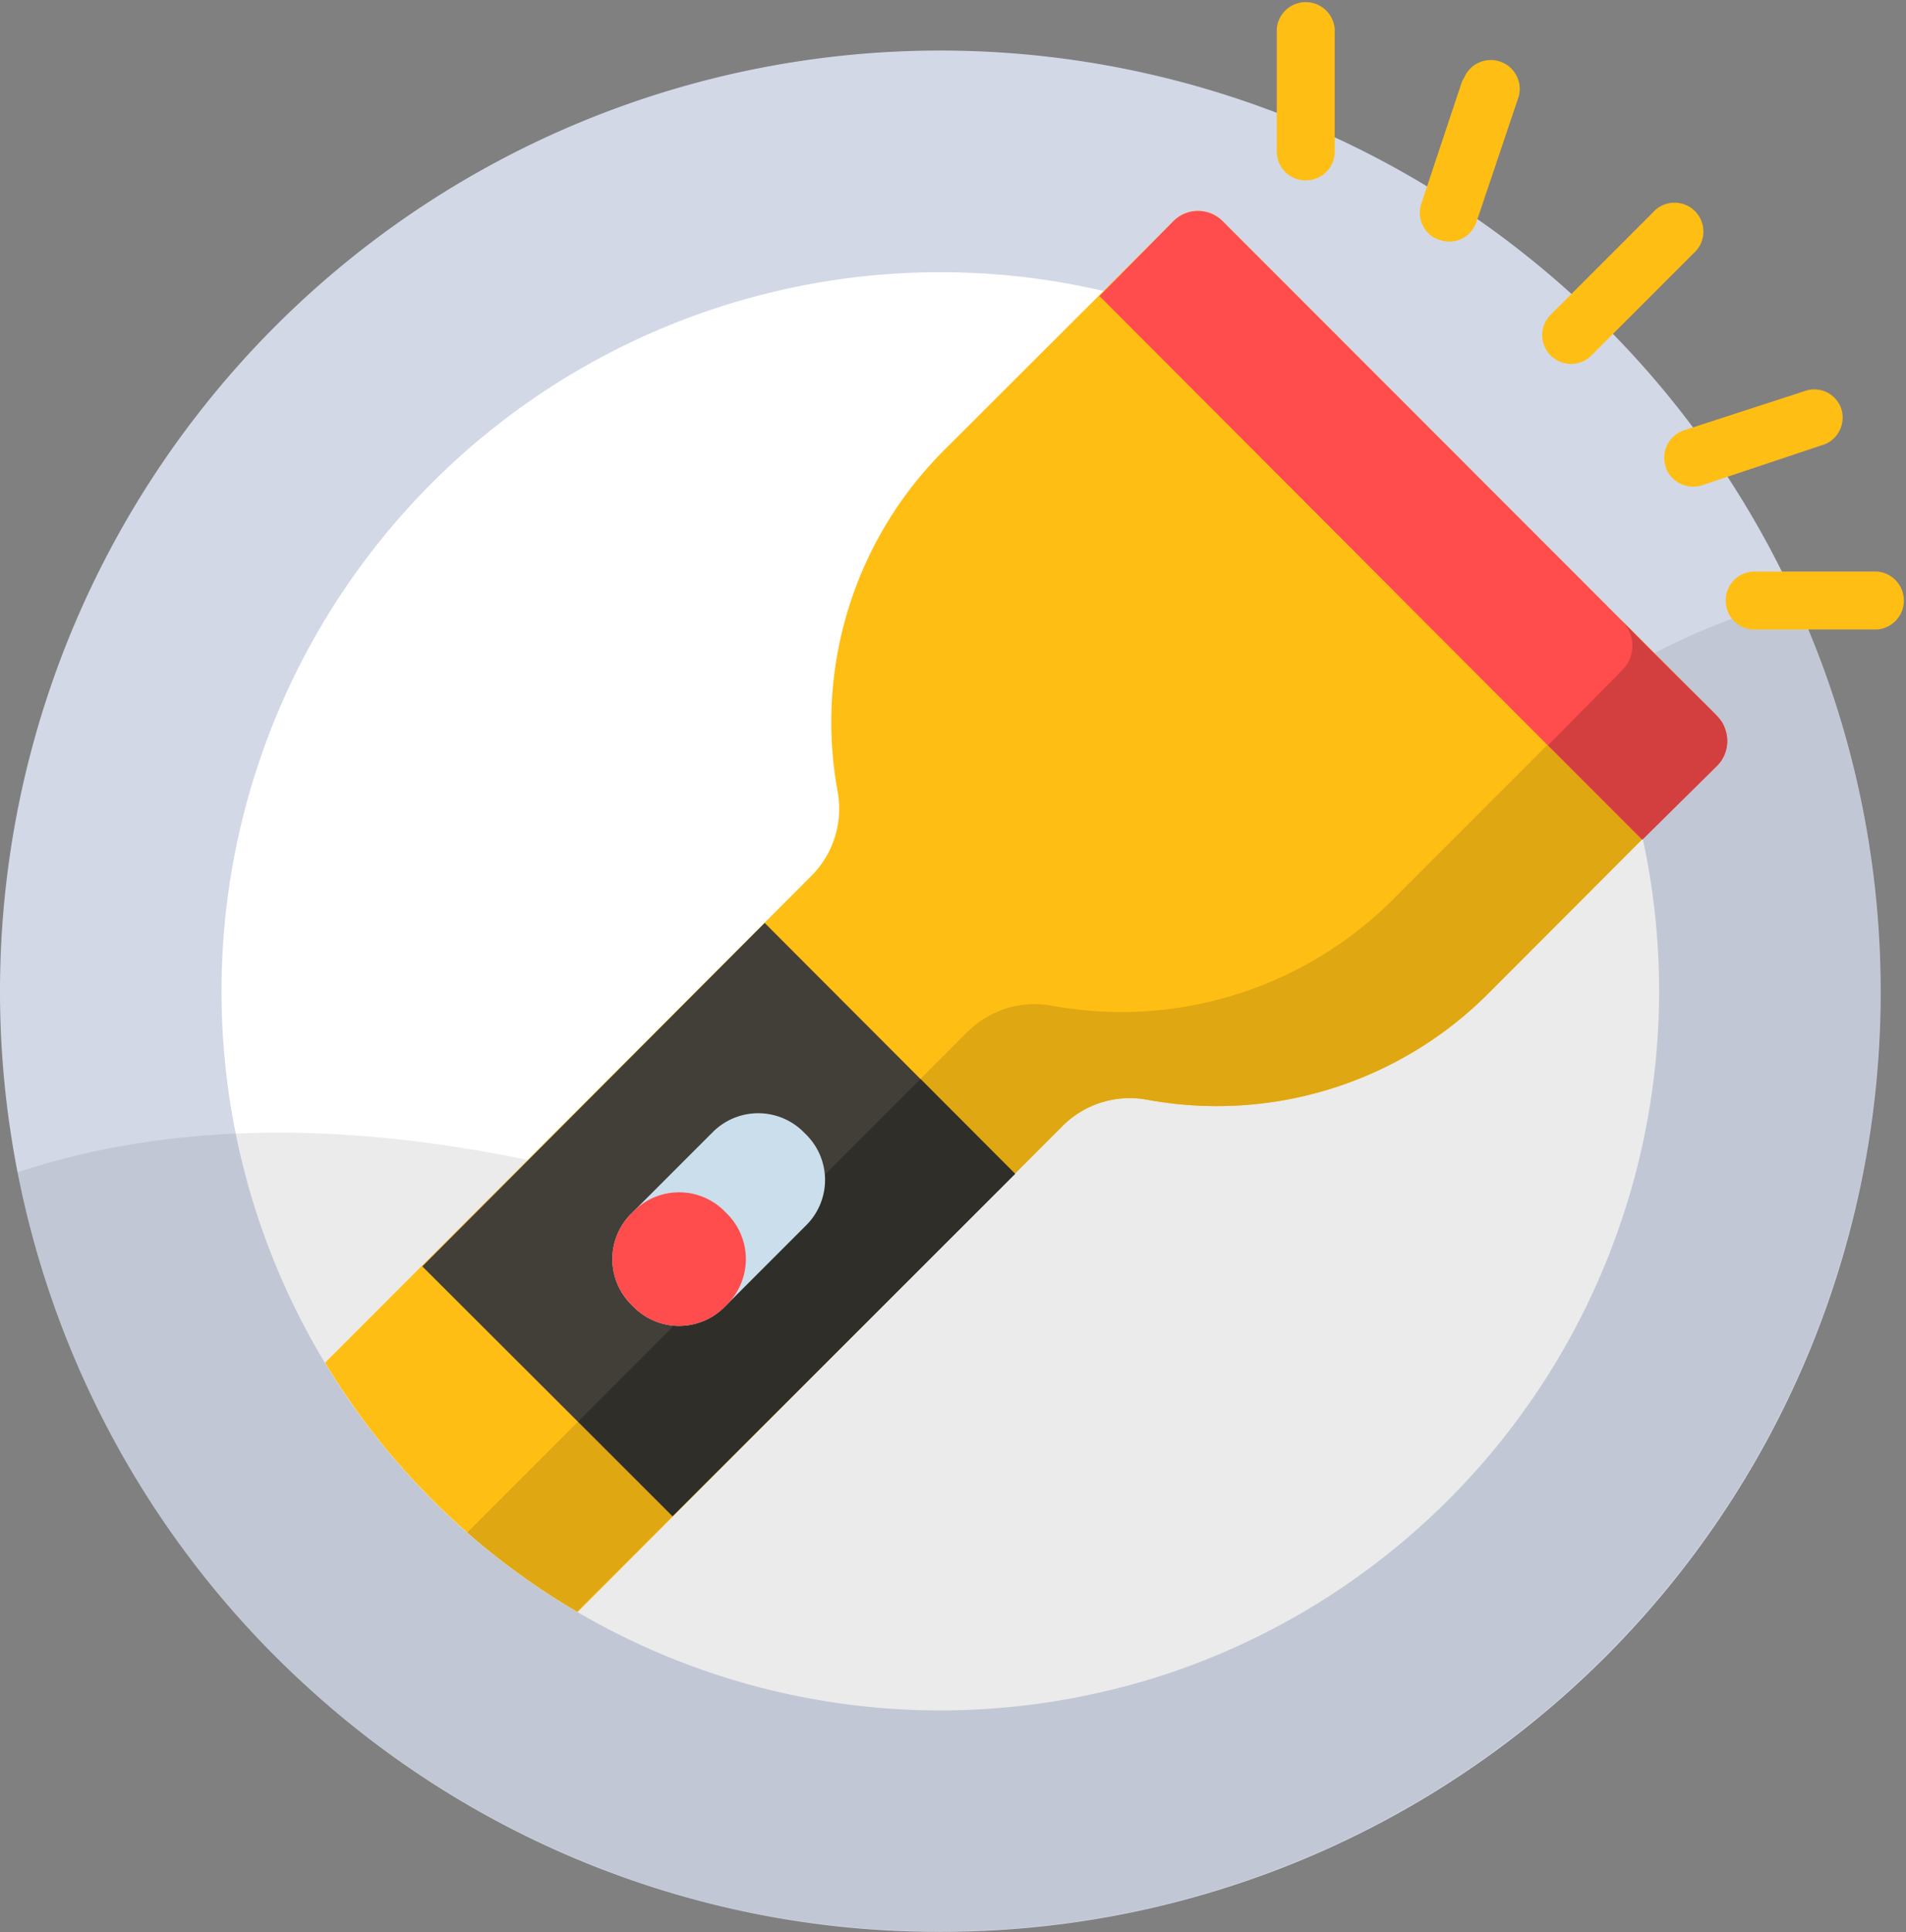 <svg xmlns="http://www.w3.org/2000/svg" xmlns:xlink="http://www.w3.org/1999/xlink" viewBox="0 0 102.99 104.35"><rect x="0" y="0" width="102.99" height="104.35" fill="#808080" stroke="none"/><defs><style>.cls-1{fill:none;}.cls-2{isolation:isolate;}.cls-3{fill:#d3d8e7;}.cls-4{fill:#fff;}.cls-5{opacity:0.08;mix-blend-mode:multiply;}.cls-6{clip-path:url(#clip-path);}.cls-7{fill:#ffbe14;}.cls-8{fill:#423e38;}.cls-9{fill:#dfa712;}.cls-10{fill:#302e29;}.cls-11{fill:#cbdeec;}.cls-12{fill:#ff4c4c;}.cls-13{fill:#d33f3f;}</style><clipPath id="clip-path" transform="translate(0 -3.6)"><path class="cls-1" d="M110.08,0H50.6V18.3A38.84,38.84,0,1,0,59.49,95a37.66,37.66,0,0,0,4.95-1.48A38.9,38.9,0,0,0,89.65,57.14c0-.06,0-.13,0-.19h20.44Z"/></clipPath></defs><title>personajeRecurso 2</title><g class="cls-2"><g id="Capa_2" data-name="Capa 2"><g id="lanzador"><path class="cls-3" d="M101.62,57.14a50.74,50.74,0,0,1-50.81,50.8A50.51,50.51,0,0,1,16.69,94.79a50.81,50.81,0,1,1,84.93-37.65Z" transform="translate(0 -3.6)"/><path class="cls-4" d="M89.65,57.14A38.9,38.9,0,0,1,64.44,93.52,37.66,37.66,0,0,1,59.49,95,38.84,38.84,0,1,1,89.65,57.14Z" transform="translate(0 -3.6)"/><path class="cls-5" d="M97,36c-21.2,4.85-38.72,37.27-66.2,30.76-13.34-3.16-23-2.12-29.85.16a50.84,50.84,0,0,0,36.88,39.34,51.34,51.34,0,0,0,13,1.66A50.78,50.78,0,0,0,97,36Z" transform="translate(0 -3.6)"/><g class="cls-6"><path class="cls-7" d="M83.79,22.8a1.55,1.55,0,0,0,2.2,0l5.51-5.51a1.56,1.56,0,1,0-2.2-2.2L83.79,20.6A1.55,1.55,0,0,0,83.79,22.8Z" transform="translate(0 -3.6)"/><path class="cls-7" d="M101.43,37.6a1.57,1.57,0,0,0,0-3.13H94.81A1.55,1.55,0,0,0,93.25,36v0A1.55,1.55,0,0,0,94.8,37.6h6.63Z" transform="translate(0 -3.6)"/><path class="cls-7" d="M90,28.8a1.45,1.45,0,0,0,.37.62A1.58,1.58,0,0,0,92,29.8l6.62-2.21a1.56,1.56,0,0,0,.84-2,1.54,1.54,0,0,0-1.81-.91L91,26.84A1.56,1.56,0,0,0,90,28.8Z" transform="translate(0 -3.6)"/><path class="cls-7" d="M70.56,13.34a1.55,1.55,0,0,0,1.56-1.55h0V5.16a1.57,1.57,0,0,0-3.13,0v6.62a1.55,1.55,0,0,0,1.55,1.56Z" transform="translate(0 -3.6)"/><path class="cls-7" d="M76.8,14.6a1.56,1.56,0,0,0,.37,1.59,1.45,1.45,0,0,0,.62.37,1.55,1.55,0,0,0,2-1L82,9a1.56,1.56,0,1,0-2.89-1.19A1.42,1.42,0,0,0,79,8Z" transform="translate(0 -3.6)"/><path class="cls-8" d="M16.66,93l-1.35-1.35a3.77,3.77,0,0,1,0-5.33l.64-.64,6.68,6.68L22,93A3.77,3.77,0,0,1,16.66,93Z" transform="translate(0 -3.6)"/><path class="cls-7" d="M92.76,42.25,66.06,15.54a1.88,1.88,0,0,0-2.65,0L51,27.93a20.73,20.73,0,0,0-5.74,18.42,5.13,5.13,0,0,1-1.42,4.56L16.35,78.42a6.2,6.2,0,0,0,0,8.77L21.11,92a6.2,6.2,0,0,0,8.77,0L57.39,64.44A5.14,5.14,0,0,1,62,63a20.73,20.73,0,0,0,18.42-5.74L92.76,44.9A1.88,1.88,0,0,0,92.76,42.25Z" transform="translate(0 -3.6)"/><path class="cls-9" d="M92.76,42.25l-5.1-5.11a1.87,1.87,0,0,1,0,2.65L75.27,52.18a20.76,20.76,0,0,1-18.42,5.74,5.15,5.15,0,0,0-4.57,1.41L24.77,86.85a6.19,6.19,0,0,1-8.59.16c.15.17-.09-.08,4.93,4.94a6.2,6.2,0,0,0,8.77,0L57.39,64.44A5.14,5.14,0,0,1,62,63a20.73,20.73,0,0,0,18.42-5.74L92.76,44.9A1.88,1.88,0,0,0,92.76,42.25Z" transform="translate(0 -3.6)"/><path class="cls-8" d="M41.32,53.45,54.85,67,36.34,85.49,22.82,72Z" transform="translate(0 -3.6)"/><path class="cls-10" d="M49.74,61.88,54.85,67,36.34,85.49l-5.1-5.11Z" transform="translate(0 -3.6)"/><path class="cls-11" d="M34.25,74.2l-.15-.15a3.46,3.46,0,0,1,0-4.89l4.42-4.42a3.47,3.47,0,0,1,4.9,0l.14.14a3.45,3.45,0,0,1,0,4.9L39.14,74.2A3.46,3.46,0,0,1,34.25,74.2Z" transform="translate(0 -3.6)"/><path class="cls-12" d="M34.25,74.2l-.15-.15a3.46,3.46,0,0,1,0-4.89l.15-.15a3.46,3.46,0,0,1,4.89,0l.15.15a3.46,3.46,0,0,1,0,4.89l-.15.15A3.46,3.46,0,0,1,34.25,74.2Z" transform="translate(0 -3.6)"/><path class="cls-12" d="M92.76,42.25,66.06,15.54a1.88,1.88,0,0,0-2.65,0l-4,4.05L88.71,48.94l4.05-4A1.88,1.88,0,0,0,92.76,42.25Z" transform="translate(0 -3.6)"/><path class="cls-13" d="M93.22,43c-.24-.75-.36-.55-5.57-5.85a1.86,1.86,0,0,1,0,2.65l-4,4.05,5.1,5.1,4.05-4A1.88,1.88,0,0,0,93.22,43Z" transform="translate(0 -3.6)"/></g></g></g></g></svg>